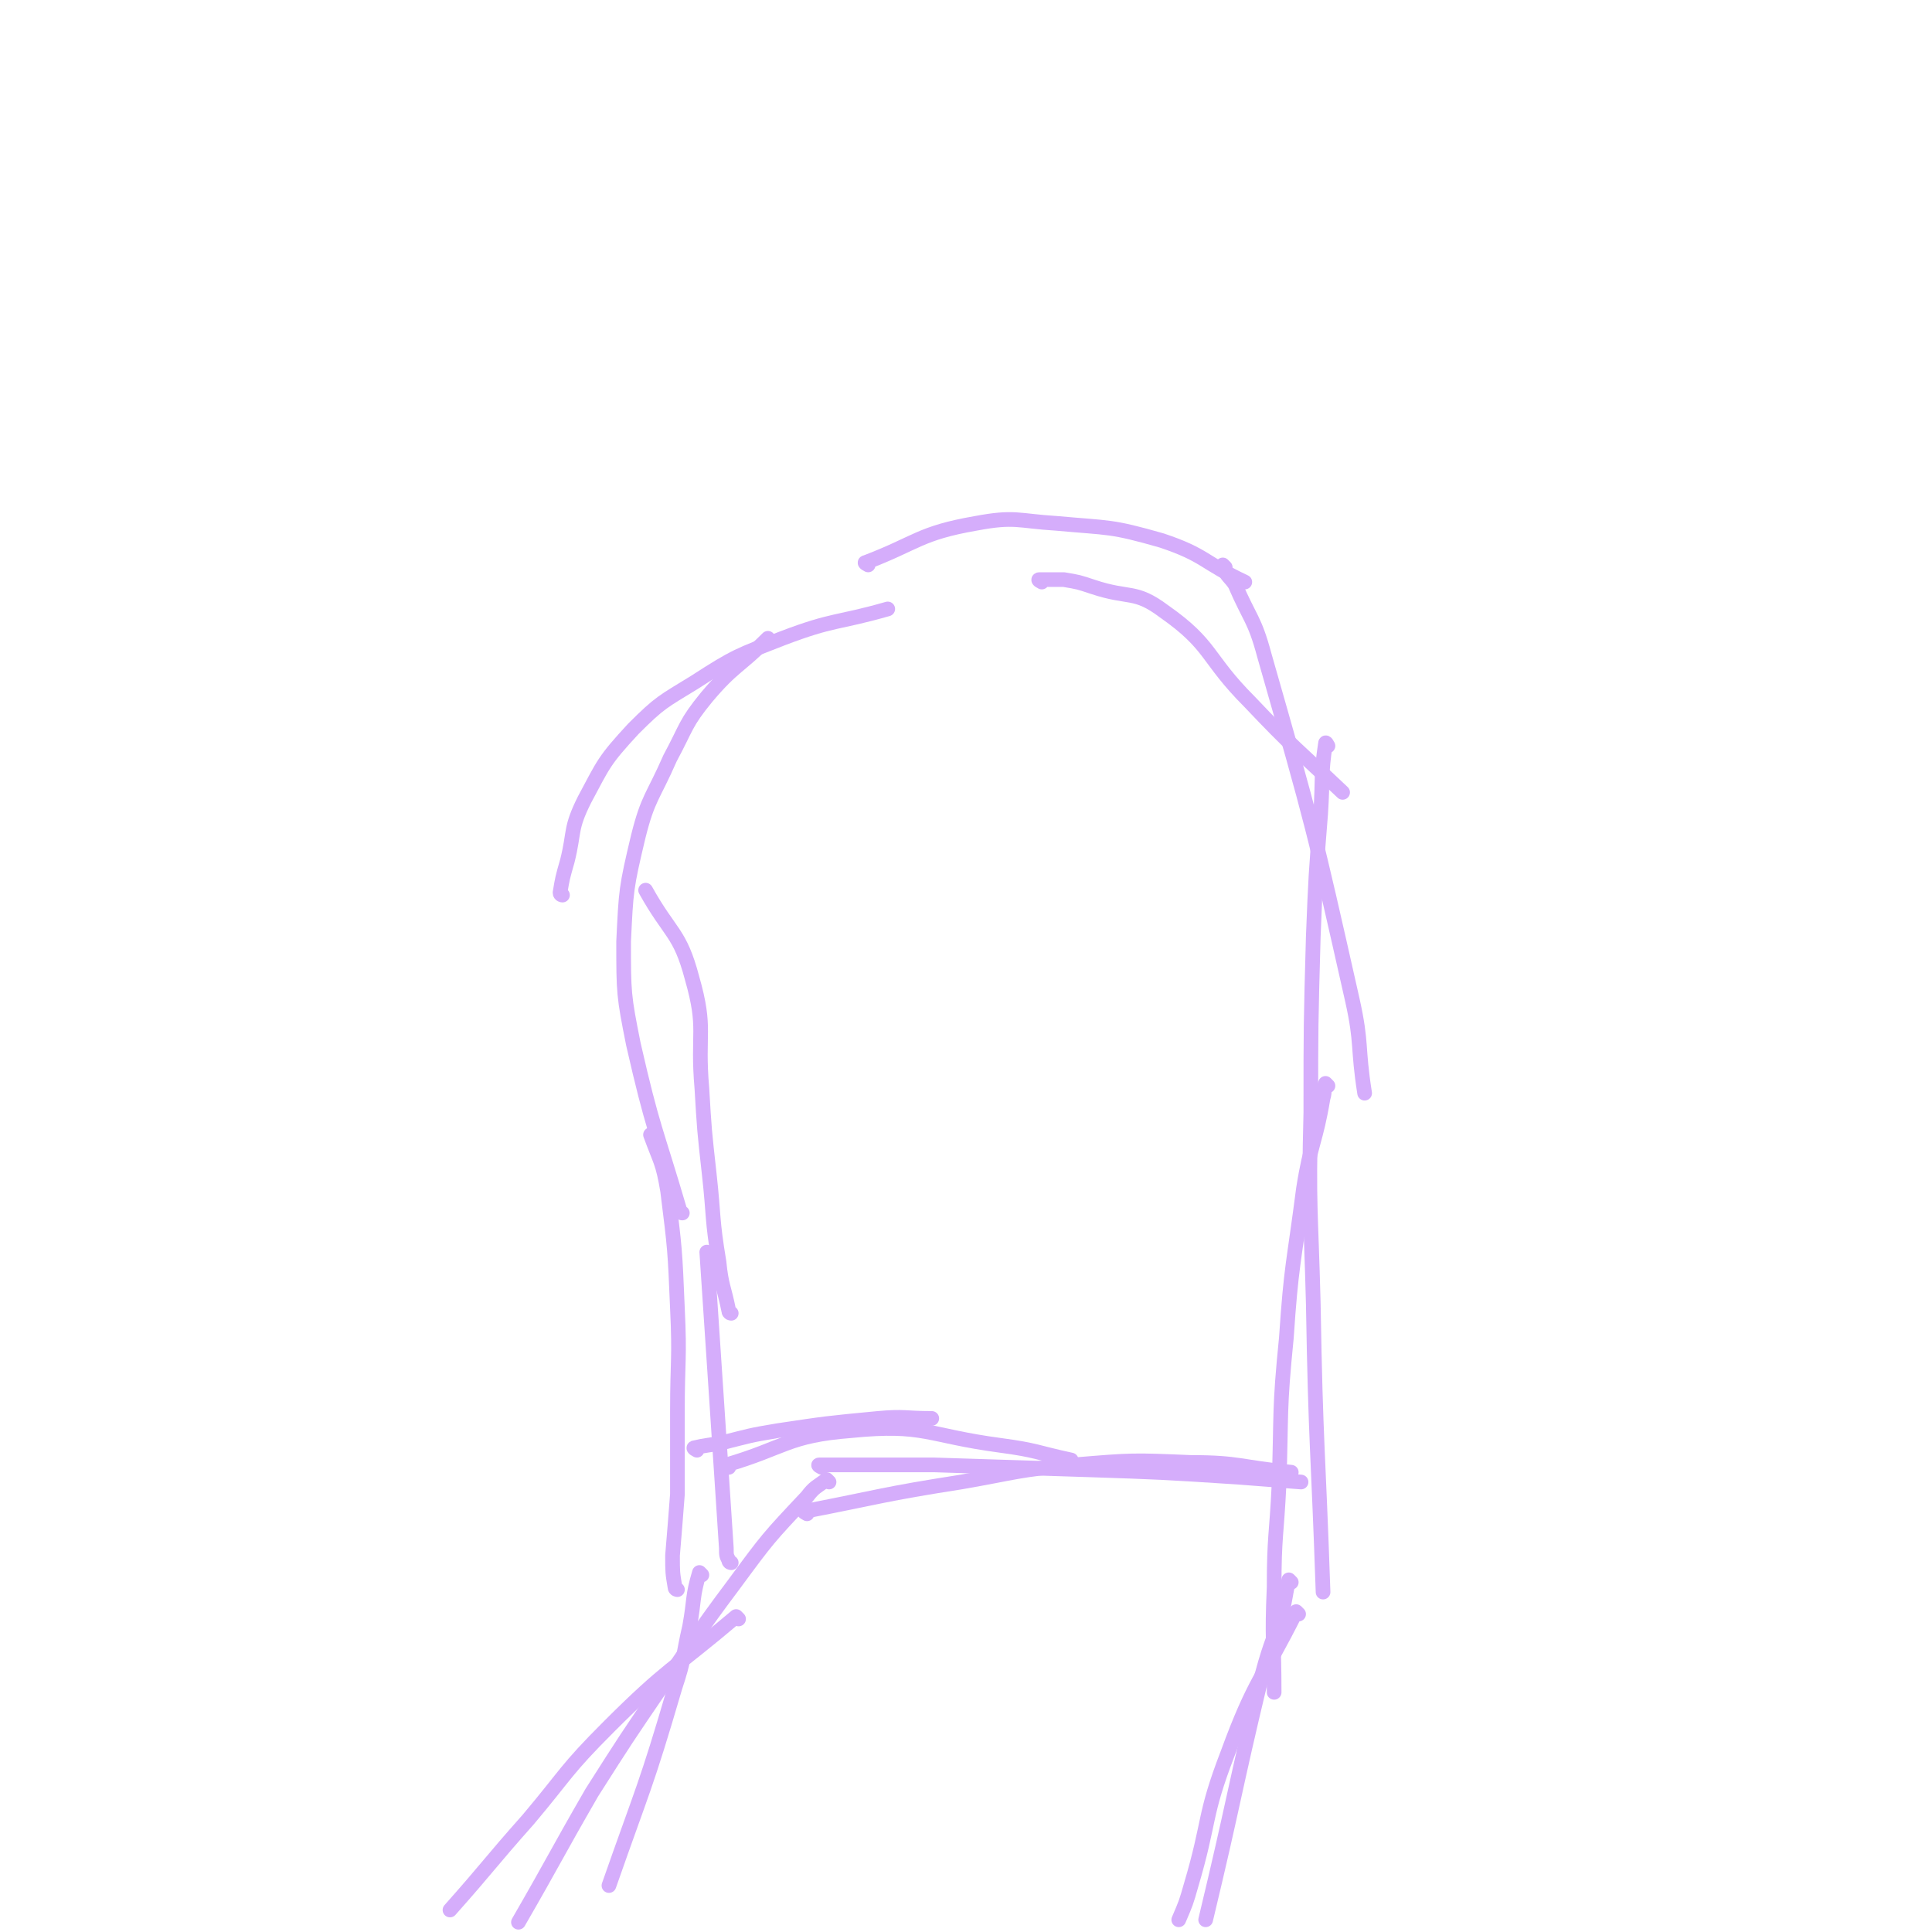 <svg viewBox='0 0 790 790' version='1.1' xmlns='http://www.w3.org/2000/svg' xmlns:xlink='http://www.w3.org/1999/xlink'><g fill='none' stroke='#D5ADFB' stroke-width='6' stroke-linecap='round' stroke-linejoin='round'><path d='M299,639c0,0 -1,0 -1,-1 -1,-2 -1,-2 -1,-5 -4,-61 -4,-61 -8,-121 '/><path d='M277,650c0,0 -1,0 -1,-1 -1,-6 -1,-6 -1,-13 1,-12 1,-12 2,-25 0,-17 0,-17 0,-34 0,-21 1,-21 0,-42 -1,-24 -1,-24 -4,-48 -2,-12 -3,-12 -7,-23 '/><path d='M299,537c0,0 -1,0 -1,-1 -2,-10 -3,-10 -4,-20 -3,-18 -2,-18 -4,-36 -2,-18 -2,-18 -3,-35 -2,-23 2,-24 -4,-45 -5,-19 -9,-18 -19,-36 '/><path d='M279,496c0,0 -1,0 -1,-1 -10,-34 -11,-33 -19,-68 -4,-20 -4,-21 -4,-42 1,-21 1,-22 6,-43 4,-16 6,-16 13,-32 7,-13 6,-14 15,-25 11,-13 13,-12 25,-24 '/><path d='M230,366c0,0 -1,0 -1,-1 1,-6 1,-6 3,-13 3,-12 1,-13 7,-25 8,-15 8,-16 20,-29 11,-11 12,-11 25,-19 17,-11 18,-11 36,-18 21,-8 22,-6 43,-12 '/><path d='M355,231c0,0 -2,-1 -1,-1 21,-8 22,-12 45,-16 16,-3 17,-1 33,0 22,2 22,1 43,7 18,6 17,9 34,17 '/><path d='M426,238c0,0 -2,-1 -1,-1 4,0 5,0 10,0 6,1 6,1 12,3 15,5 17,1 29,10 20,14 17,19 35,37 18,19 19,19 38,37 '/><path d='M501,232c0,0 -1,-1 -1,-1 0,0 0,1 0,1 2,4 3,4 5,7 6,14 8,14 12,29 20,70 20,70 36,141 4,18 2,19 5,38 '/><path d='M543,305c0,0 -1,-2 -1,-1 -2,13 -1,14 -2,29 -2,25 -2,25 -3,50 -1,36 -1,36 -1,72 -1,39 0,39 1,78 1,59 2,59 4,118 '/><path d='M543,444c0,0 -1,-1 -1,-1 -1,2 0,3 -1,6 -3,18 -5,18 -8,37 -4,31 -5,31 -7,61 -3,30 -2,30 -3,60 -1,21 -2,21 -2,42 -1,22 0,22 0,43 '/><path d='M287,644c0,0 -1,-1 -1,-1 -3,10 -2,11 -4,22 -3,13 -2,13 -6,25 -12,41 -13,41 -27,81 '/><path d='M339,606c0,0 -1,-1 -1,-1 -4,3 -5,3 -8,7 -16,17 -16,17 -30,36 -15,20 -15,21 -29,41 -15,22 -15,22 -29,44 -15,26 -15,27 -30,53 '/><path d='M302,662c0,0 -1,-1 -1,-1 -26,22 -28,21 -52,45 -18,18 -17,19 -33,38 -16,18 -16,19 -32,37 '/><path d='M528,647c0,0 -1,-1 -1,-1 -1,4 -1,5 -2,10 -4,15 -5,14 -9,29 -12,50 -11,50 -23,100 '/><path d='M531,660c0,0 -1,-1 -1,-1 -14,28 -17,28 -28,58 -10,26 -7,27 -15,54 -2,7 -2,7 -5,14 '/><path d='M330,619c0,0 -2,-1 -1,-1 31,-6 32,-7 64,-12 23,-4 23,-5 46,-7 24,-2 24,-2 48,-1 20,0 20,2 41,4 '/><path d='M336,600c0,0 -2,-1 -1,-1 22,0 23,0 47,0 31,1 31,1 63,2 30,1 30,1 61,3 13,1 13,1 26,2 '/><path d='M285,593c0,0 -2,-1 -1,-1 4,-1 6,-1 11,-2 12,-3 11,-3 23,-5 20,-3 20,-3 41,-5 11,-1 11,0 22,0 '/><path d='M298,600c0,0 -2,-1 -1,-1 24,-7 25,-12 51,-14 30,-3 31,2 61,6 15,2 15,3 29,6 '/></g>
</svg>